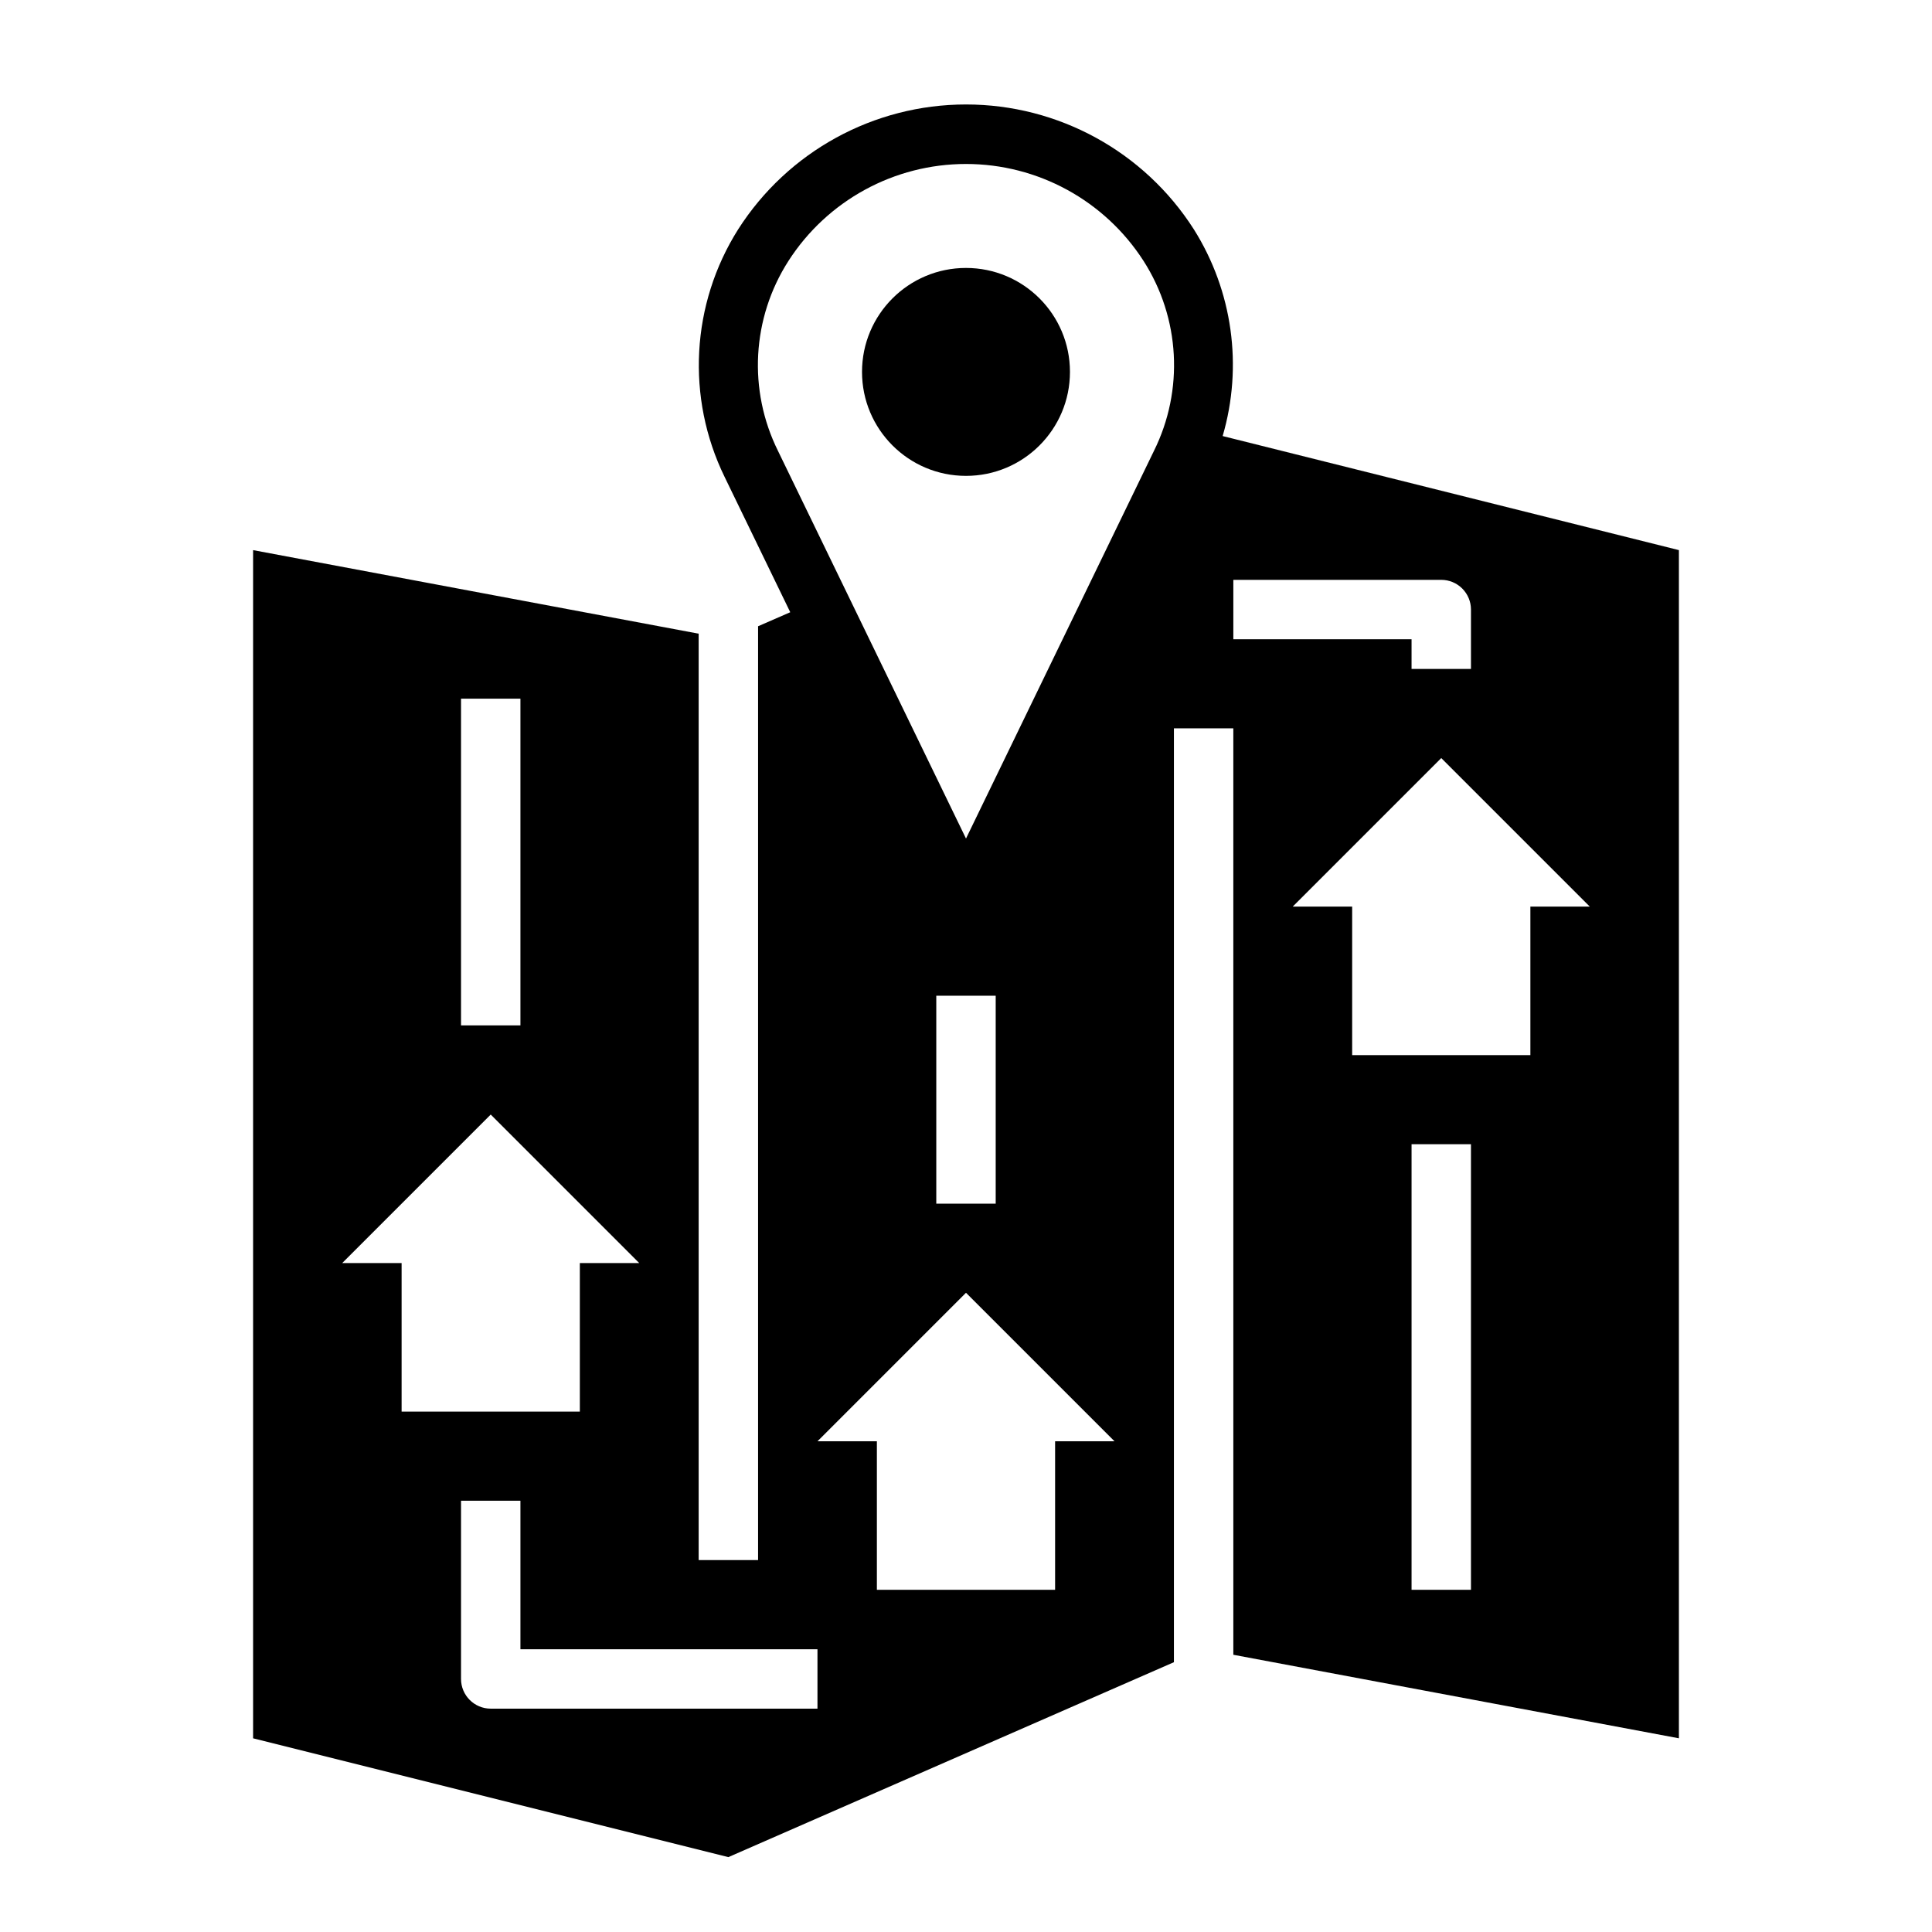 <?xml version="1.0" encoding="UTF-8"?>
<!-- Uploaded to: ICON Repo, www.iconrepo.com, Generator: ICON Repo Mixer Tools -->
<svg fill="#000000" width="800px" height="800px" version="1.1" viewBox="144 144 512 512" xmlns="http://www.w3.org/2000/svg">
 <g>
  <path d="m427.55 242.56c0 15.215-12.336 27.551-27.551 27.551-15.219 0-27.555-12.336-27.555-27.551 0-15.219 12.336-27.551 27.555-27.551 15.215 0 27.551 12.332 27.551 27.551"/>
  <path d="m455.1 584.5v-247.48h15.742l0.004 245.51 118.08 22.137v-314.88l-120.91-30.227c5.414-18.516 2.637-38.461-7.637-54.789-13.156-20.613-35.922-33.086-60.375-33.086-24.457 0-47.219 12.473-60.379 33.086-12.496 19.781-13.852 44.621-3.582 65.645l17.383 35.832-8.527 3.715v247.47h-15.746v-245.5l-118.08-22.145v314.88l125.95 31.488zm78.723-19.191h-15.746v-118.08h15.742zm15.742-181.05v39.359l-47.23-0.004v-39.359h-15.746l39.359-39.359 39.359 39.359zm-78.719-86.594h55.105-0.004c2.09 0 4.09 0.828 5.566 2.305s2.309 3.477 2.309 5.566v15.742h-15.746v-7.871h-47.23zm-47.234 228.29v39.359l-47.23 0.004v-39.363h-15.746l39.359-39.359 39.359 39.359zm-15.742-118.08v55.105h-15.746v-55.105zm-54.914-194.74c10.289-16.004 28.012-25.68 47.043-25.68 19.027 0 36.75 9.676 47.043 25.68 9.707 15.141 10.754 34.27 2.754 50.379l-49.797 102.71-49.801-102.68c-8.012-16.117-6.965-35.262 2.758-50.41zm-86.781 116.02h15.742v86.594h-15.742zm-31.488 149.57 39.359-39.359 39.359 39.359h-15.742v39.359h-47.234v-39.359zm31.488 110.21v-47.23h15.742v39.359h78.719v15.742l-86.59 0.004c-4.348 0-7.871-3.527-7.871-7.875z"/>
 </g>
</svg>